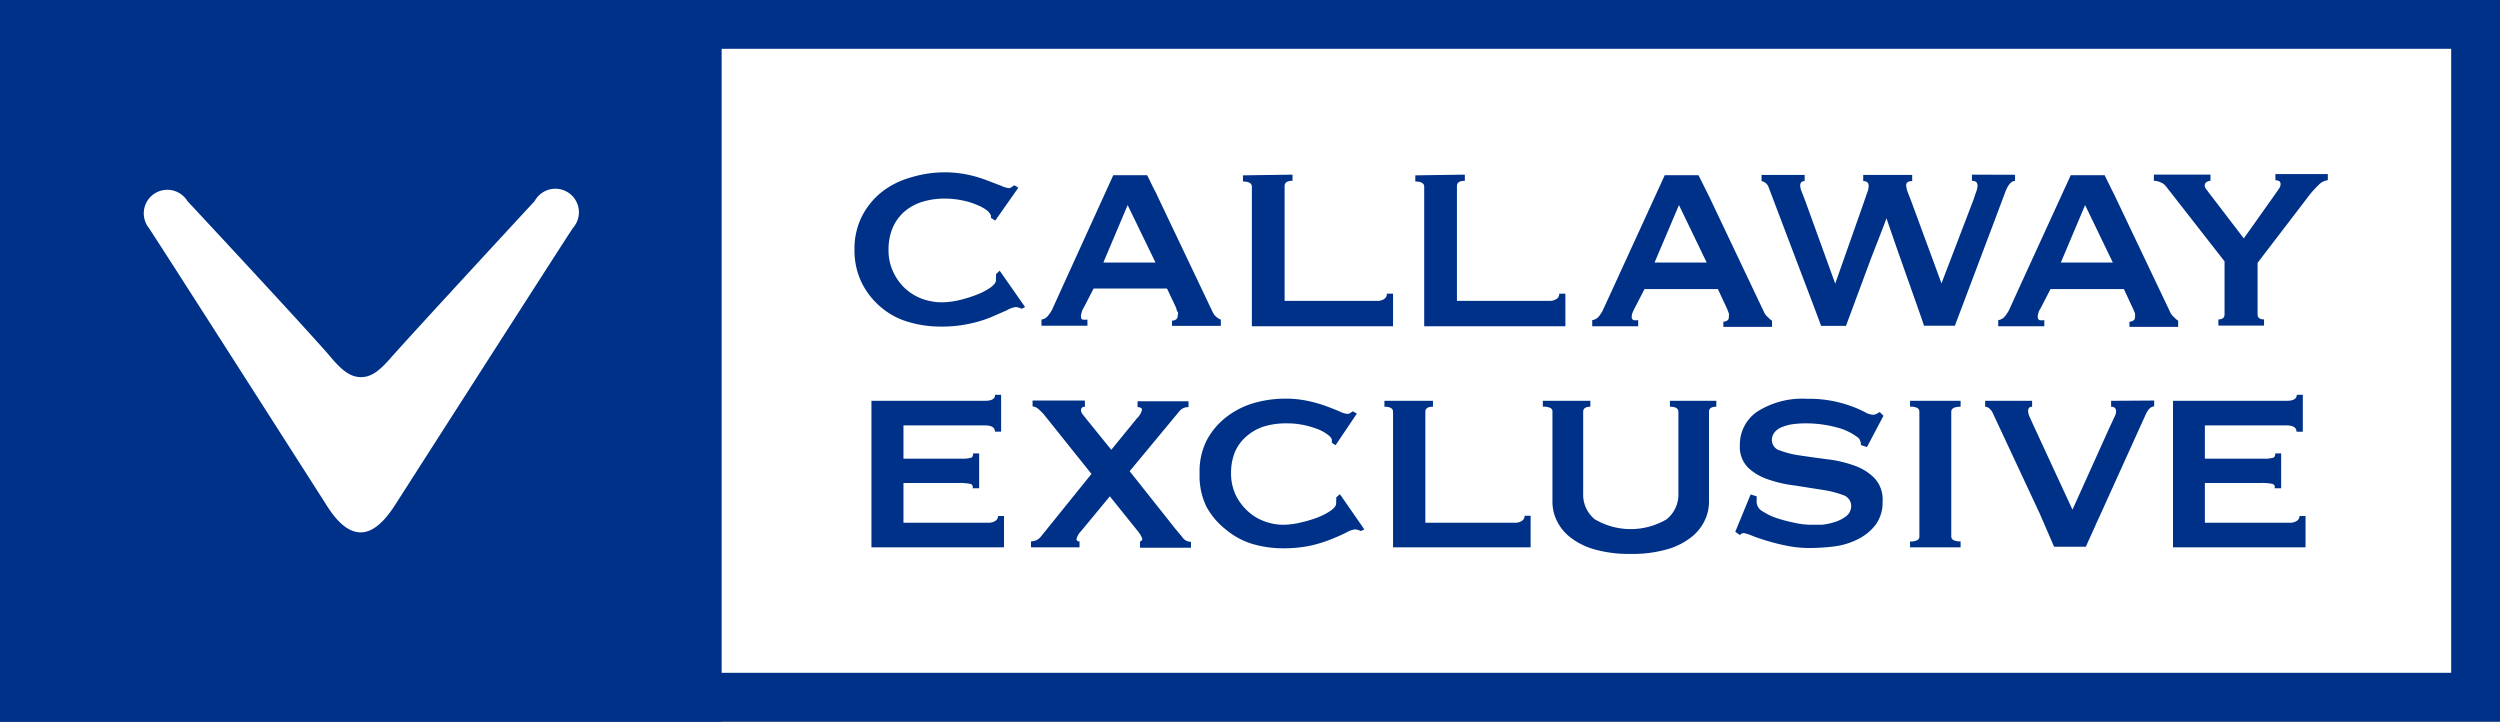 <svg xmlns="http://www.w3.org/2000/svg" viewBox="0 0 174.08 50.25"><rect x="0" y="0" width="174.08" height="50.25" fill="#808080" stroke="none"/><defs><style>.cls-1{fill:#fff;}.cls-2{fill:#003189;}</style></defs><g id="レイヤー_2" data-name="レイヤー 2"><g id="レイヤー_1-2" data-name="レイヤー 1"><rect class="cls-1" x="3.97" y="2.44" width="168.02" height="46.12"/><path class="cls-2" d="M170.68,3.4V46.85H3.4V3.4H170.68m3.4-3.4H0V50.25H174.08V0Z"/><path class="cls-2" d="M0,0V50.25H50.25V0ZM39.89,15.88C39.14,17,27.57,35.07,27.57,35.07c-.83,1.32-1.64,2-2.45,2s-1.61-.63-2.45-2c0,0-11.56-18.09-12.3-19.19A1.64,1.64,0,1,1,13.05,14s9,9.66,10.09,11c.72.83,1.29,1.26,2,1.26s1.26-.43,2-1.26c1.12-1.3,10.09-11,10.09-11A1.64,1.64,0,1,1,39.89,15.88Z"/><path class="cls-2" d="M69,15.17a.44.44,0,0,0,0-.1S69,15,69,15s-.08-.18-.24-.32a2.72,2.72,0,0,0-.68-.39,4.92,4.92,0,0,0-1-.32,5.85,5.85,0,0,0-1.31-.14,5.18,5.18,0,0,0-1.57.23,3.51,3.51,0,0,0-1.23.68,3.13,3.13,0,0,0-.81,1.12,3.9,3.9,0,0,0-.29,1.53,3.53,3.53,0,0,0,.33,1.55A3.67,3.67,0,0,0,63,20.06a3.56,3.56,0,0,0,1.19.74,4,4,0,0,0,1.36.25,5.56,5.56,0,0,0,1.32-.17,9.21,9.21,0,0,0,1.22-.39A4.28,4.28,0,0,0,69,20c.23-.18.35-.34.35-.48v-.19a.78.78,0,0,0,0-.24l.26-.24,1.77,2.53-.24.12a1.23,1.23,0,0,0-.4-.12,1.57,1.57,0,0,0-.62.22L69,22.09a8.69,8.69,0,0,1-1.53.46,9,9,0,0,1-2,.19,7.69,7.69,0,0,1-2.17-.31,5.12,5.12,0,0,1-1.91-1,5.26,5.26,0,0,1-1.36-1.69,5.1,5.1,0,0,1-.53-2.36,5,5,0,0,1,.53-2.34,5.15,5.15,0,0,1,1.38-1.68,5.78,5.78,0,0,1,2-1A8,8,0,0,1,65.72,12a7.7,7.7,0,0,1,1.65.16,8.52,8.52,0,0,1,1.33.39c.38.14.7.27,1,.38a1.66,1.66,0,0,0,.55.17.3.3,0,0,0,.2-.08l.18-.12.28.17L69.3,15.36Z"/><path class="cls-2" d="M151.4,22.1a1,1,0,0,1-.26-.31l-3.87-8.13c-.08-.17-.16-.33-.23-.46h0l-.49-1h-2.36l-3.56,7.77h0l-.74,1.63a2.78,2.78,0,0,1-.28.42.71.71,0,0,1-.47.27v.43h3.21v-.43a1,1,0,0,1-.34,0,.24.24,0,0,1-.12-.24.79.79,0,0,1,.06-.28c0-.1.1-.22.16-.34l.67-1.3h5.11l.64,1.37.13.31a.75.75,0,0,1,0,.26.25.25,0,0,1-.13.26.47.47,0,0,1-.25.07v.36h3.39v-.43A1.23,1.23,0,0,1,151.4,22.1Zm-7.9-3.82,1.69-4,1.93,4Z"/><path class="cls-2" d="M123.12,22.1a1,1,0,0,1-.26-.31L119,13.66l-.23-.46h0l-.5-1h-2.35l-3.56,7.77h0l-.75,1.63a2.09,2.09,0,0,1-.27.42.71.71,0,0,1-.47.27v.43h3.2v-.43a1,1,0,0,1-.33,0,.24.24,0,0,1-.12-.24.79.79,0,0,1,.06-.28,2.52,2.52,0,0,1,.16-.34l.67-1.3h5.11l.64,1.37.12.31a.75.75,0,0,1,0,.26.25.25,0,0,1-.13.26.5.5,0,0,1-.25.07v.36h3.39v-.43A1.23,1.23,0,0,1,123.12,22.1Zm-7.91-3.82,1.7-4,1.93,4Z"/><path class="cls-2" d="M84.74,22.1a.93.93,0,0,1-.27-.31L80.6,13.66a4.92,4.92,0,0,0-.23-.46h0l-.49-1H77.52L74,19.93h0l-.74,1.63a2.18,2.18,0,0,1-.28.42.69.69,0,0,1-.46.27v.43h3.2v-.43a1,1,0,0,1-.33,0c-.09,0-.12-.12-.12-.24a.79.79,0,0,1,.06-.28c0-.1.09-.22.15-.34l.67-1.3h5.11l.65,1.37c0,.12.08.23.12.31A.75.75,0,0,1,82,22a.26.26,0,0,1-.14.26.47.47,0,0,1-.25.07v.36h3.4v-.43A1,1,0,0,1,84.74,22.1Zm-7.91-3.82,1.69-4,1.94,4Z"/><path class="cls-2" d="M150.84,13a.88.88,0,0,0-.41-.31,1.12,1.12,0,0,0-.45-.1v-.43h3.94v.43a.59.59,0,0,0-.26.08.27.27,0,0,0-.14.23.41.41,0,0,0,.09.26c.07.08.14.18.22.29l2.41,3.15,2.13-3,.32-.46a.58.58,0,0,0,.11-.3q0-.2-.12-.24a.69.69,0,0,0-.24-.05v-.43h3.65v.43a1,1,0,0,0-.63.32,7.33,7.33,0,0,0-.61.66L157.2,18.3v3.59c0,.23.15.35.45.35v.43h-3.18v-.43c.29,0,.43-.12.43-.35V18.2Z"/><path class="cls-2" d="M75.55,28.32c-.19,0-.28.09-.28.26a.56.56,0,0,0,.14.3l.35.44,1.62,2,1.76-2.16a1.33,1.33,0,0,0,.38-.62c0-.12-.11-.19-.31-.19v-.41h3.55v.41a.78.78,0,0,0-.6.24l-3.5,4.22,3.22,4.06c.12.14.27.31.44.53a.75.75,0,0,0,.61.33v.41H79.38V37.7a.18.18,0,0,0,.16-.19,1.8,1.8,0,0,0-.26-.46l-2-2.49-2,2.42a1.2,1.2,0,0,0-.32.55c0,.11.07.17.21.17v.41H71.79V37.7a1.28,1.28,0,0,0,.34-.07.84.84,0,0,0,.36-.28L76,33l-3.2-4a3.55,3.55,0,0,0-.53-.55.69.69,0,0,0-.37-.15v-.41h3.64Z"/><path class="cls-2" d="M92.74,30.83a.29.29,0,0,0,0-.09s0-.07,0-.12-.07-.18-.23-.31a2.94,2.94,0,0,0-.66-.39,6.4,6.4,0,0,0-1-.31,5.63,5.63,0,0,0-1.27-.13A5.23,5.23,0,0,0,88,29.7a3.4,3.4,0,0,0-1.19.67A3,3,0,0,0,86,31.45a3.88,3.88,0,0,0-.28,1.49,3.59,3.59,0,0,0,.31,1.5,3.8,3.8,0,0,0,.83,1.13,3.42,3.42,0,0,0,1.16.72,3.77,3.77,0,0,0,1.32.25,5.24,5.24,0,0,0,1.28-.17A8.18,8.18,0,0,0,91.83,36a4.31,4.31,0,0,0,.87-.47c.23-.18.34-.33.34-.47v-.19a.75.75,0,0,0,0-.23l.26-.23L95,36.86l-.24.12a1.2,1.2,0,0,0-.39-.12,1.52,1.52,0,0,0-.6.21c-.28.14-.63.3-1.06.47a9,9,0,0,1-1.48.46,9.19,9.19,0,0,1-1.89.18,7.65,7.65,0,0,1-2.12-.3,5.19,5.19,0,0,1-1.85-1A5.12,5.12,0,0,1,84,35.27,4.91,4.91,0,0,1,83.53,33,4.85,4.85,0,0,1,84,30.71a5,5,0,0,1,1.34-1.63,5.74,5.74,0,0,1,1.92-1,7.77,7.77,0,0,1,2.21-.32,7.26,7.26,0,0,1,1.61.16,9.67,9.67,0,0,1,1.29.37c.37.14.68.26.93.37a1.51,1.51,0,0,0,.53.16.29.29,0,0,0,.2-.07l.17-.11.28.16L93,31Z"/><path class="cls-2" d="M99.78,27.91v.41c-.36,0-.53.12-.53.35V36.4h6.26a.81.81,0,0,0,.46-.13.41.41,0,0,0,.19-.36h.42v2.2H97V28.67c0-.23-.2-.35-.6-.35v-.41Z"/><path class="cls-2" d="M102,12.16v.43c-.37,0-.55.12-.55.36v8h6.45a.82.82,0,0,0,.48-.13.41.41,0,0,0,.19-.37H109v2.27H99.17V13c0-.24-.21-.36-.62-.36v-.43Z"/><path class="cls-2" d="M90,12.16v.43c-.36,0-.55.12-.55.36v8h6.46a.79.79,0,0,0,.47-.13.41.41,0,0,0,.19-.37H97v2.27H87.17V13c0-.24-.21-.36-.62-.36v-.43Z"/><path class="cls-2" d="M110.74,28.32c-.33,0-.5.12-.5.35v5.7a2.2,2.2,0,0,0,.81,1.79,4.92,4.92,0,0,0,5,0,2.21,2.21,0,0,0,.82-1.79v-5.7c0-.23-.2-.35-.59-.35v-.41h3.23v.41c-.34,0-.51.12-.51.35v6.26a3,3,0,0,1-.33,1.38,3.27,3.27,0,0,1-1,1.17,4.88,4.88,0,0,1-1.7.8,8.67,8.67,0,0,1-2.42.29,8.8,8.8,0,0,1-2.43-.29,4.92,4.92,0,0,1-1.69-.8,3.27,3.27,0,0,1-1-1.17,3,3,0,0,1-.33-1.38V28.67a.26.26,0,0,0-.14-.26,1.06,1.06,0,0,0-.53-.09v-.41h3.31Z"/><path class="cls-2" d="M122.32,34.56a1.41,1.41,0,0,1,0,.2,1.55,1.55,0,0,0,0,.22.78.78,0,0,0,.44.64,4.18,4.18,0,0,0,1.06.49,10.38,10.38,0,0,0,1.22.31,5.36,5.36,0,0,0,1,.12c.22,0,.49,0,.81,0a4.38,4.38,0,0,0,.94-.2,2.51,2.51,0,0,0,.78-.41.88.88,0,0,0,.33-.71.79.79,0,0,0-.57-.75,6.74,6.74,0,0,0-1.43-.36L125,33.81a8.73,8.73,0,0,1-1.86-.42,3.76,3.76,0,0,1-1.42-.83,2.05,2.05,0,0,1-.57-1.55,2.77,2.77,0,0,1,1.23-2.36,5.83,5.83,0,0,1,3.45-.88,8.46,8.46,0,0,1,1.87.17,9.26,9.26,0,0,1,1.31.38,7.68,7.68,0,0,1,.87.39,1.31,1.31,0,0,0,.5.17.51.51,0,0,0,.28-.06l.23-.13.26.26L130,31.13l-.42-.14c0-.09,0-.18-.05-.28a.46.46,0,0,0-.21-.28,4.06,4.06,0,0,0-1.43-.67,8.17,8.17,0,0,0-2.18-.28,6.23,6.23,0,0,0-.89.06,3.2,3.2,0,0,0-.74.2,1.23,1.23,0,0,0-.51.36.85.85,0,0,0-.19.54.75.75,0,0,0,.57.73,6.36,6.36,0,0,0,1.43.35c.57.09,1.19.17,1.86.26a8.2,8.2,0,0,1,1.85.43,3.64,3.64,0,0,1,1.43.88,2.17,2.17,0,0,1,.57,1.6,2.67,2.67,0,0,1-.5,1.67,3.56,3.56,0,0,1-1.25,1,5,5,0,0,1-1.63.49,14.47,14.47,0,0,1-1.68.11,8.27,8.27,0,0,1-1.57-.15,13.84,13.84,0,0,1-1.41-.35c-.43-.13-.79-.25-1.08-.37a2.88,2.88,0,0,0-.53-.17.32.32,0,0,0-.28.14l-.33-.23,1.07-2.6Z"/><path class="cls-2" d="M133,37.7a1,1,0,0,0,.51-.09.28.28,0,0,0,.14-.26V28.67a.28.28,0,0,0-.14-.26,1,1,0,0,0-.51-.09v-.41h3.52v.41c-.43,0-.65.12-.65.35v8.68c0,.23.22.35.65.35v.41H133Z"/><path class="cls-2" d="M69.28,30.06c0-.29-.23-.44-.71-.44H62.91v2.32H67a2.09,2.09,0,0,0,.58-.06c.12,0,.18-.14.18-.31h.42V34h-.46a.22.22,0,0,0-.19-.31,3.32,3.32,0,0,0-.72-.06H62.91V36.4h5.94a.86.86,0,0,0,.46-.13.42.42,0,0,0,.19-.34h.41v2.18H60.68V27.91h7.9c.48,0,.71-.14.71-.42h.42v2.57Z"/><path class="cls-2" d="M159.91,30.06c0-.29-.24-.44-.72-.44h-5.66v2.32h4.13a2,2,0,0,0,.58-.06c.13,0,.19-.14.19-.31h.41V34h-.46a.22.22,0,0,0-.18-.31,3.32,3.32,0,0,0-.72-.06h-3.95V36.4h5.94a.83.83,0,0,0,.46-.13.39.39,0,0,0,.19-.34h.42v2.18h-9.23l0-10.2h7.9q.72,0,.72-.42h.42v2.57Z"/><path class="cls-2" d="M147,27.91v.41c.22,0,.33.1.35.28a.88.88,0,0,1-.12.44l-.39.84-2.53,5.61-2.67-5.77-.29-.64a1.21,1.21,0,0,1-.13-.45c0-.21.1-.31.28-.31v-.41h-3.27v.41a.48.48,0,0,1,.29.12.87.87,0,0,1,.24.32l3.27,7,1,2.31h2.21l.55-1.22c.05-.1.11-.24.17-.38l.29-.63,3.17-7c.17-.36.36-.54.58-.54v-.41Z"/><path class="cls-2" d="M137.31,12.16v.43q.39,0,.39.33a1.22,1.22,0,0,1-.09.42l-.2.59-2.22,5.8L133.08,14c-.08-.2-.15-.4-.24-.61a1.85,1.85,0,0,1-.11-.49c0-.19.14-.29.42-.29v-.43h-3.41v.43c.25,0,.38.11.38.33a1.33,1.33,0,0,1-.11.49l-.22.64-2,5.68h0l-2.1-5.8-.25-.64a1.19,1.19,0,0,1-.09-.37c0-.22.1-.33.31-.33v-.43h-3v.43a.67.67,0,0,1,.5.45l3.15,8.3h0l.5,1.33h1.73L130.28,18c.55-1.41,1.07-2.74,1.08-2.81h0c.07.23.27.8.51,1.49h0c.26.79,2,5.63,2.1,6h2.15l.57-1.5.09-.24,2.09-5.54h0l.72-1.92c.21-.59.45-.88.72-.88v-.43Z"/></g></g></svg>